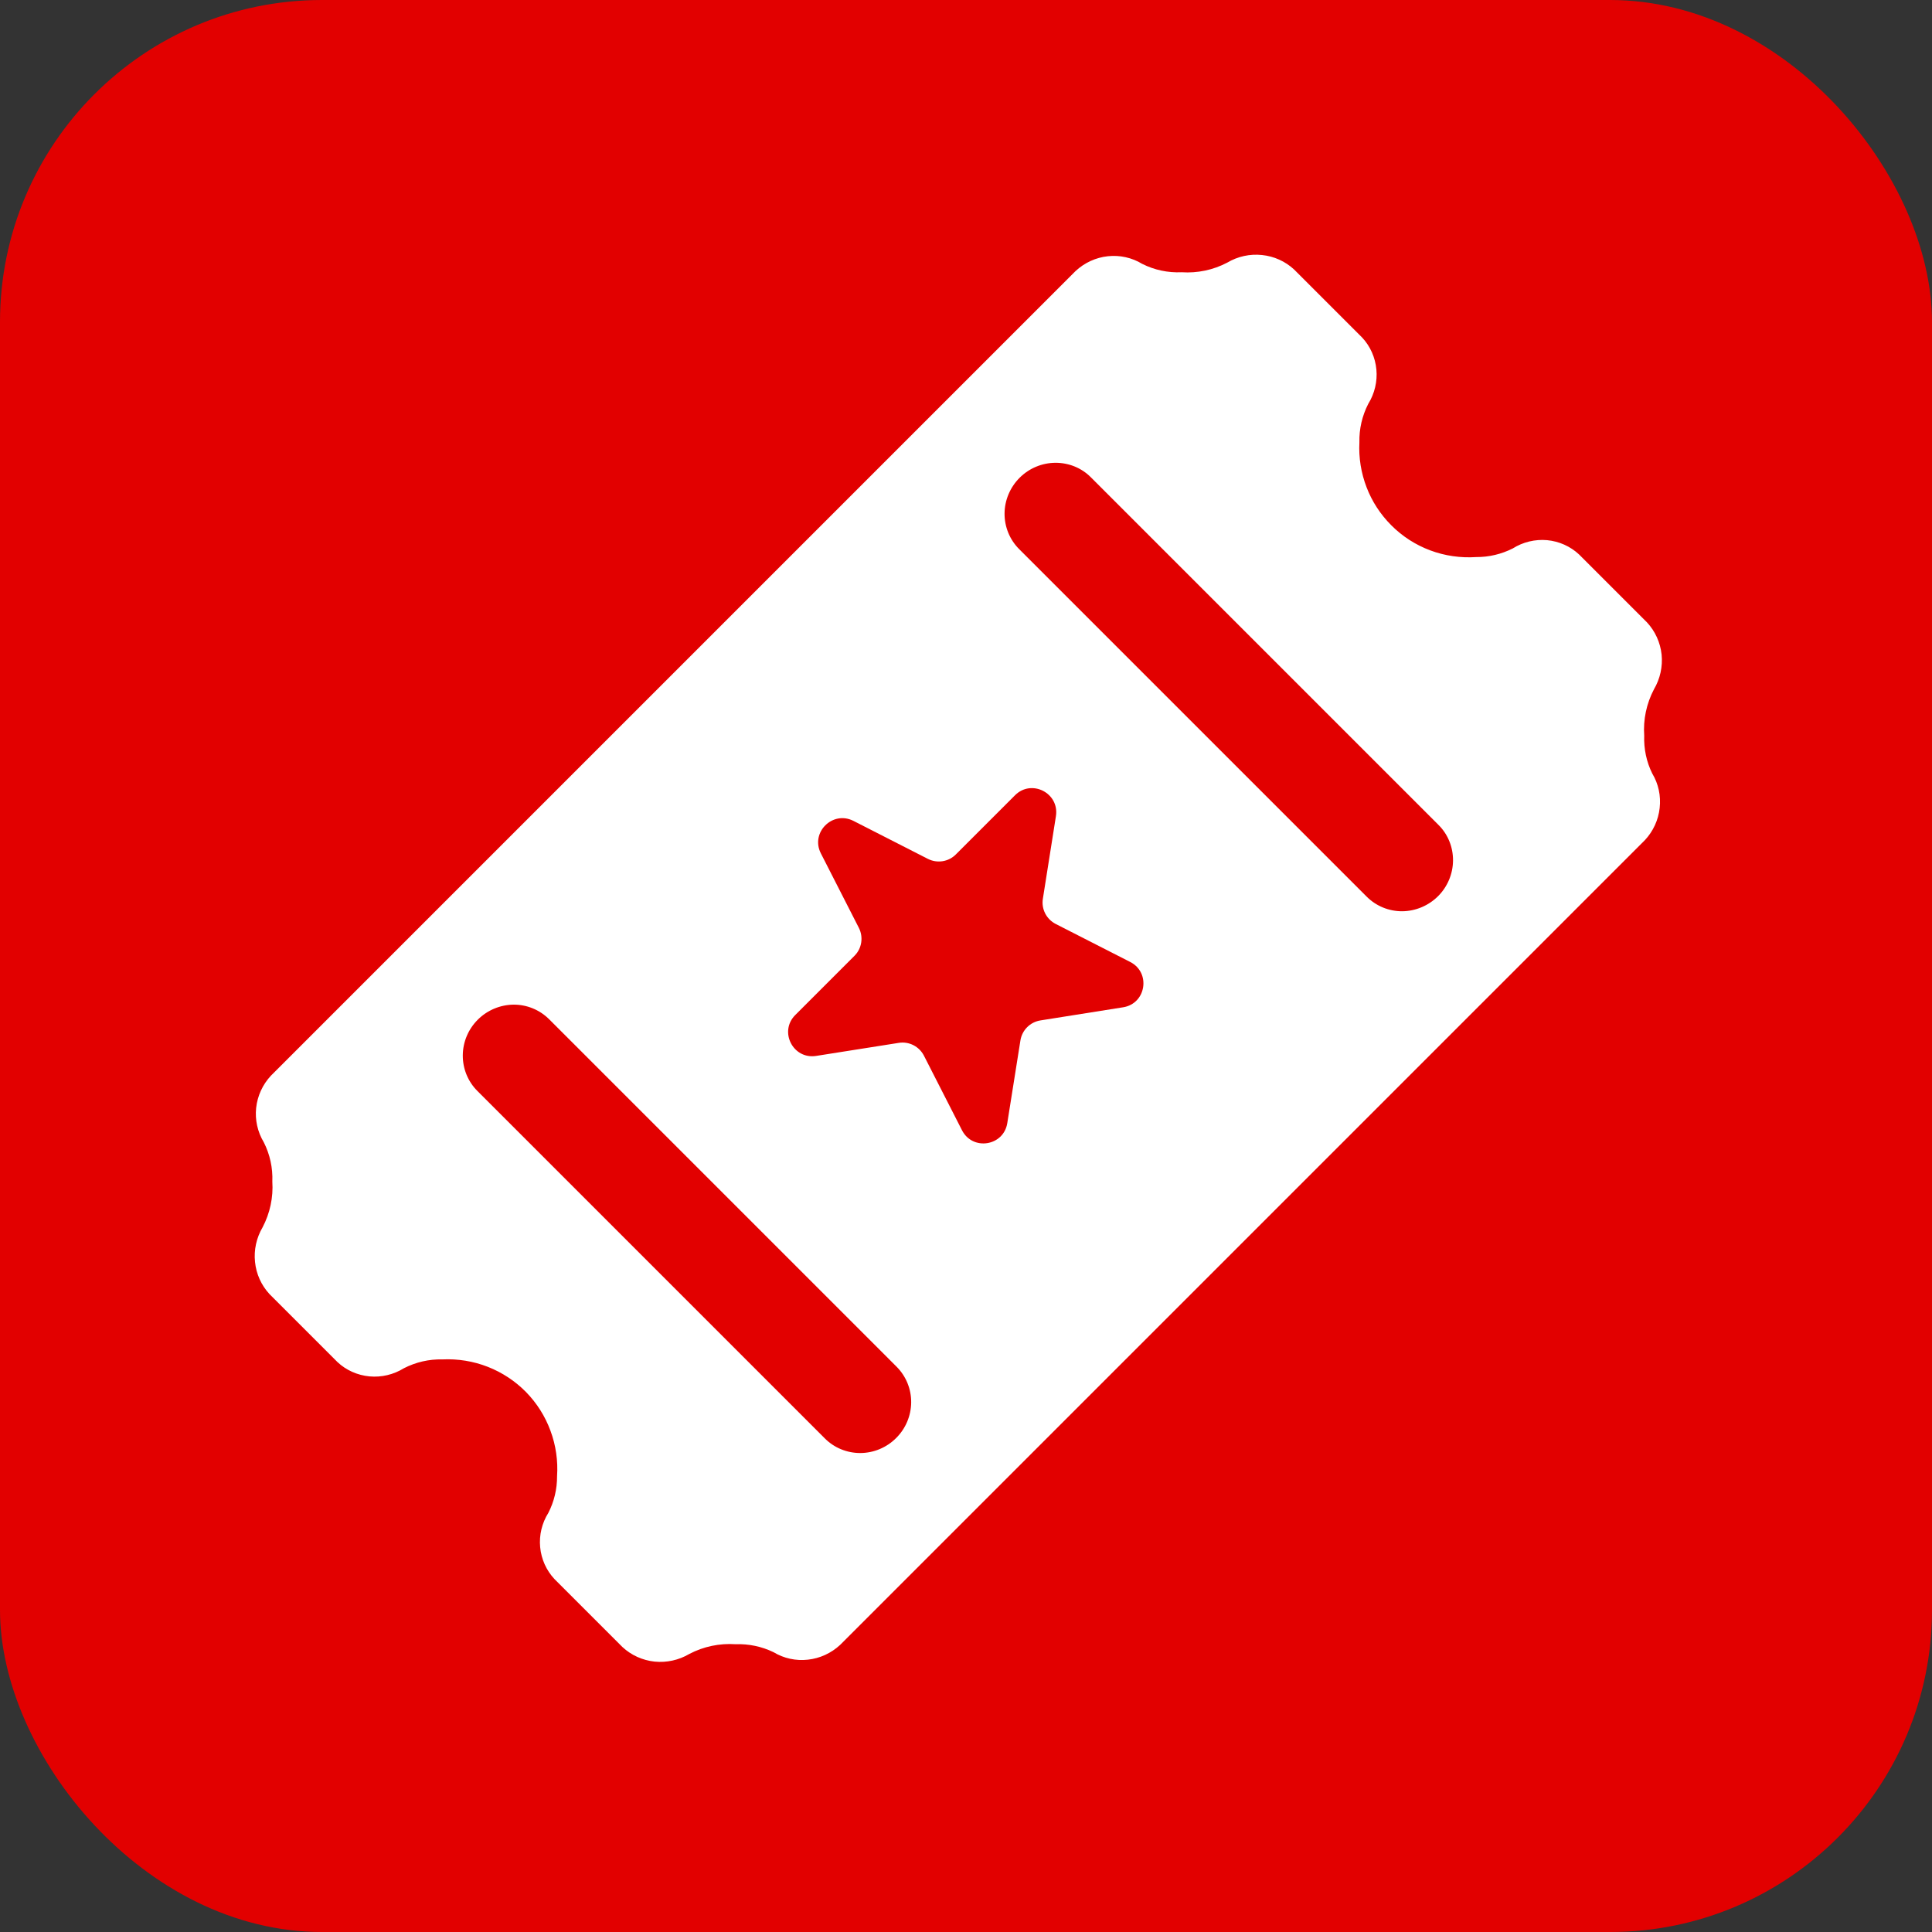 <svg width="24" height="24" viewBox="0 0 24 24" fill="none" xmlns="http://www.w3.org/2000/svg">
<rect x="0" y="0" width="24" height="24" fill="#333333" stroke="none"/>
<rect width="24" height="24" rx="4" fill="#E20000"/>
<g clip-path="url(#clip0_1978_2776)">
<path d="M17.283 6.525C17.42 6.663 17.585 6.769 17.767 6.837C17.949 6.905 18.144 6.933 18.339 6.92C18.496 6.921 18.651 6.884 18.792 6.813C18.919 6.733 19.069 6.697 19.218 6.71C19.367 6.724 19.507 6.786 19.616 6.888L20.46 7.732C20.562 7.842 20.625 7.982 20.641 8.131C20.656 8.281 20.623 8.432 20.546 8.563C20.453 8.74 20.411 8.94 20.425 9.138C20.419 9.302 20.453 9.464 20.525 9.609C20.602 9.737 20.634 9.887 20.617 10.037C20.601 10.186 20.536 10.327 20.433 10.437L10.437 20.433C10.326 20.536 10.186 20.601 10.036 20.617C9.887 20.634 9.737 20.601 9.609 20.524C9.462 20.453 9.3 20.419 9.137 20.425C8.939 20.412 8.74 20.453 8.563 20.546C8.432 20.623 8.281 20.656 8.131 20.641C7.982 20.625 7.842 20.562 7.732 20.46L6.888 19.616C6.786 19.507 6.724 19.368 6.71 19.219C6.696 19.07 6.732 18.92 6.812 18.793C6.884 18.652 6.921 18.496 6.92 18.339C6.933 18.146 6.905 17.953 6.838 17.773C6.772 17.593 6.668 17.429 6.534 17.292C6.4 17.156 6.238 17.049 6.059 16.979C5.88 16.909 5.688 16.878 5.495 16.887C5.329 16.883 5.165 16.921 5.017 16.997C4.889 17.076 4.739 17.112 4.59 17.098C4.441 17.084 4.301 17.022 4.193 16.921L3.348 16.076C3.246 15.966 3.183 15.826 3.168 15.677C3.152 15.527 3.186 15.376 3.262 15.246C3.354 15.071 3.396 14.874 3.383 14.678C3.39 14.508 3.353 14.34 3.277 14.19C3.2 14.062 3.166 13.912 3.182 13.763C3.198 13.613 3.263 13.472 3.366 13.362L13.361 3.367C13.472 3.264 13.612 3.199 13.762 3.183C13.911 3.167 14.061 3.2 14.189 3.278C14.34 3.354 14.509 3.39 14.679 3.382C14.875 3.395 15.071 3.354 15.246 3.262C15.376 3.185 15.527 3.152 15.677 3.168C15.826 3.183 15.966 3.246 16.076 3.348L16.921 4.193C17.022 4.301 17.084 4.441 17.098 4.59C17.112 4.739 17.076 4.889 16.997 5.017C16.921 5.165 16.883 5.329 16.887 5.495C16.877 5.686 16.908 5.876 16.976 6.053C17.044 6.231 17.149 6.391 17.283 6.525ZM6.82 12.66C6.703 12.544 6.545 12.479 6.379 12.48C6.213 12.482 6.053 12.549 5.935 12.667C5.817 12.785 5.75 12.944 5.749 13.11C5.748 13.276 5.813 13.435 5.929 13.551L10.248 17.87C10.364 17.986 10.523 18.051 10.689 18.05C10.855 18.049 11.014 17.982 11.132 17.864C11.251 17.746 11.318 17.586 11.319 17.42C11.32 17.254 11.255 17.096 11.139 16.979L6.82 12.66ZM13.551 5.929C13.435 5.812 13.276 5.748 13.11 5.749C12.944 5.75 12.784 5.817 12.666 5.935C12.548 6.053 12.48 6.213 12.479 6.379C12.478 6.545 12.543 6.704 12.66 6.821L16.978 11.139C17.095 11.256 17.254 11.321 17.42 11.32C17.586 11.318 17.745 11.251 17.864 11.133C17.982 11.015 18.049 10.855 18.05 10.689C18.051 10.523 17.987 10.364 17.87 10.248L13.551 5.929Z" fill="white"/>
<path d="M10.197 10.601C10.065 10.342 10.342 10.066 10.601 10.197L11.526 10.669C11.642 10.728 11.783 10.706 11.874 10.614L12.609 9.879C12.814 9.674 13.162 9.851 13.117 10.139L12.955 11.164C12.934 11.292 12.999 11.419 13.115 11.478L14.04 11.95C14.299 12.082 14.238 12.468 13.951 12.513L12.925 12.676C12.797 12.696 12.696 12.797 12.676 12.925L12.513 13.951C12.468 14.238 12.082 14.299 11.95 14.04L11.478 13.115C11.419 12.999 11.292 12.934 11.164 12.955L10.138 13.117C9.851 13.162 9.674 12.814 9.879 12.609L10.614 11.874C10.706 11.783 10.728 11.642 10.669 11.526L10.197 10.601Z" fill="#E20000"/>
</g>
<defs>
<clipPath id="clip0_1978_2776">
<rect width="20" height="20" fill="white" transform="translate(2 2)"/>
</clipPath>
</defs>
</svg>

